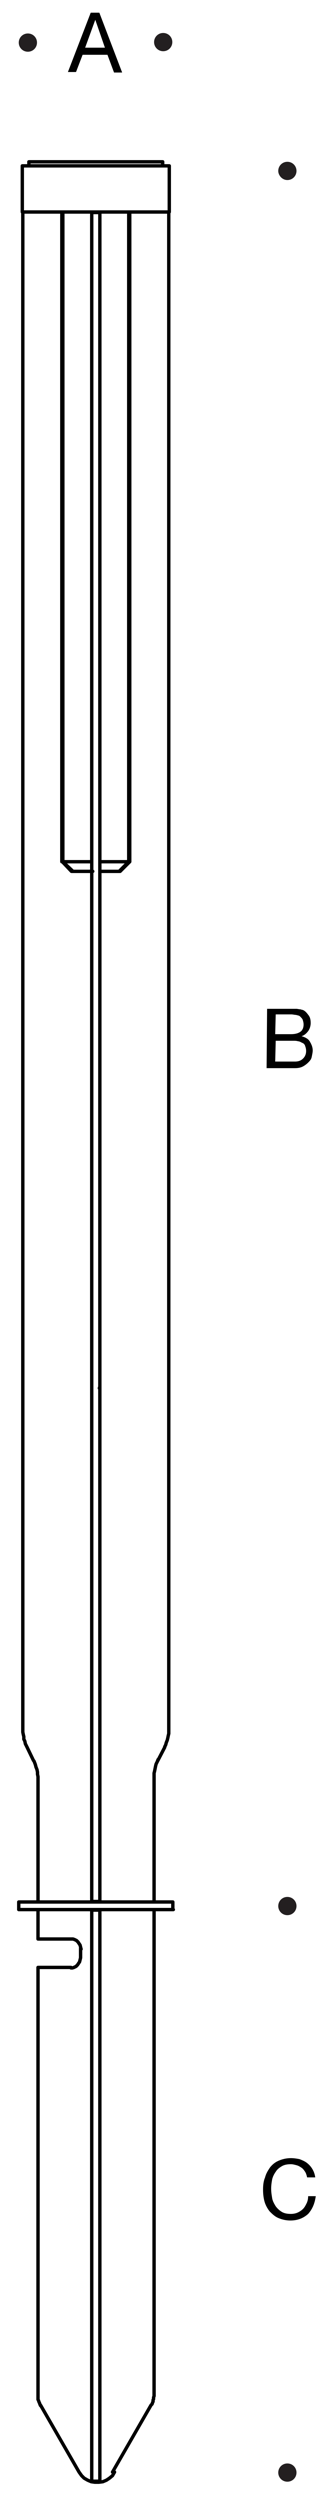 <?xml version="1.0" encoding="utf-8"?>
<!-- Generator: Adobe Illustrator 27.5.0, SVG Export Plug-In . SVG Version: 6.00 Build 0)  -->
<svg version="1.1" id="Layer_1" xmlns="http://www.w3.org/2000/svg" xmlns:xlink="http://www.w3.org/1999/xlink" x="0px" y="0px"
	 viewBox="0 0 65.9 492.9" style="enable-background:new 0 0 65.9 492.9;" xml:space="preserve">
<style type="text/css">
	.st0{fill-rule:evenodd;clip-rule:evenodd;fill:#231F20;}
	.st1{fill:none;stroke:#1A1A18;stroke-width:0.684;}
	.st2{fill:none;stroke:#000000;stroke-width:0.667;stroke-linecap:round;stroke-linejoin:round;stroke-miterlimit:10;}
</style>
<g id="Hintergrund">
</g>
<g>
	<path class="st0" d="M3.7,8.4c0-1,0.8-1.8,1.8-1.8s1.8,0.8,1.8,1.8s-0.8,1.8-1.8,1.8S3.7,9.4,3.7,8.4z"/>
	<path class="st0" d="M30.4,8.3c0-1,0.8-1.8,1.8-1.8c1,0,1.8,0.8,1.8,1.8s-0.8,1.8-1.8,1.8S30.4,9.3,30.4,8.3z"/>
</g>
<path class="st0" d="M54.9,487.5c0-1,0.8-1.8,1.8-1.8s1.8,0.8,1.8,1.8s-0.8,1.8-1.8,1.8S54.9,488.5,54.9,487.5z"/>
<g>
	<path class="st0" d="M54.9,33.7c0-1,0.8-1.8,1.8-1.8s1.8,0.8,1.8,1.8s-0.8,1.8-1.8,1.8S54.9,34.6,54.9,33.7z"/>
	<path class="st0" d="M54.9,375.8c0-1,0.8-1.8,1.8-1.8s1.8,0.8,1.8,1.8s-0.8,1.8-1.8,1.8S54.9,376.8,54.9,375.8z"/>
</g>
<path class="st1" d="M45.1,39"/>
<path class="st2" d="M18.1,489.2L18.1,489.2 M19.7,489.2L19.7,489.2 M18.1,487.4v0.4v0.3v0.3v0.2v0.3v0.2v0.1v0.1 M19.7,489.2
	L19.7,489.2V489v-0.2v-0.3v-0.2V488v-0.3v-0.4 M18.1,489.2h1.5 M18.1,474.2v13.2 M19.7,474.2v13.2 M18.1,374.9L18.1,374.9
	L18.1,374.9 M19.7,374.9L19.7,374.9L19.7,374.9 M18.1,350.5v24.4 M19.7,350.5v24.4 M19.7,374.9h-1.5 M18.1,472.3v0.2v0.3v0.3v0.2
	v0.3v0.2v0.3v0.2 M19.7,474.2V474v-0.3v-0.2v-0.3V473v-0.3v-0.3v-0.2 M18.1,376.5L18.1,376.5L18.1,376.5 M19.7,376.5L19.7,376.5
	L19.7,376.5 M18.1,376.6v95.7 M19.7,376.6v95.7 M18.1,376.6h1.5 M18.1,347.2v0.5v0.4v0.4v0.5v0.5v0.4v0.5v0.4 M19.7,347.2v0.5v0.4
	v0.4v0.5v0.5v0.4v0.5v0.4 M18.1,344.4v2.7 M19.7,344.4v2.7 M18.1,41.8L18.1,41.8L18.1,41.8 M19.7,41.8L19.7,41.8L19.7,41.8
	 M18.1,41.9V341 M19.7,41.9V341 M18.1,41.9h1.5 M18.1,341v0.5v0.5v0.4v0.5v0.4v0.5v0.4v0.4 M19.7,344.4V344v-0.4v-0.5v-0.4v-0.5V342
	v-0.5V341 M14,387.9H7.5 M7.5,387.9v84.4 M14,382.3h0.4l0.3,0.1l0.4,0.2l0.3,0.3l0.2,0.3l0.2,0.3l0.1,0.4l0.1,0.4 M15.9,384.1v1.9
	 M15.9,386l-0.1,0.4l-0.1,0.4l-0.2,0.3l-0.2,0.3l-0.3,0.3l-0.4,0.2l-0.3,0.1H14 M7.5,472.3v0.2v0.3v0.3l0.1,0.2l0.1,0.3l0.1,0.2
	l0.1,0.3l0.1,0.2 M8,474.2l7.6,13.2 M15.6,487.4l0.5,0.7l0.5,0.5l0.7,0.4l0.7,0.3l0.7,0.1h0.8l0.8-0.1L21,489l0.6-0.4l0.6-0.5
	l0.4-0.7 M22.2,487.4l7.6-13.2 M29.8,474.2L30,474l0.1-0.3l0.1-0.2v-0.3l0.1-0.2v-0.3l0.1-0.3v-0.2 M30.4,472.3v-95.7 M30.3,376.5
	L30.3,376.5L30.3,376.5L30.3,376.5 M30.4,374.9L30.4,374.9L30.4,374.9L30.4,374.9 M30.4,374.9v-24.4 M30.4,350.5v-0.4v-0.5l0.1-0.4
	l0.1-0.5l0.1-0.5l0.1-0.4l0.2-0.4l0.2-0.5 M31.1,347.2l1.4-2.7 M32.5,344.4l0.2-0.4l0.1-0.4l0.2-0.5l0.1-0.4l0.1-0.5l0.1-0.4v-0.5
	V341 M33.3,341V41.9 M33.2,41.8L33.2,41.8L33.2,41.8L33.2,41.8 M25.6,41.8v128.1 M25.6,169.9L25.6,169.9 M25.6,169.9l-1.9,1.9
	 M23.7,171.8L23.7,171.8L23.7,171.8 M23.6,171.8h-0.2 M19.7,171.9L19.7,171.9L19.7,171.9L19.7,171.9 M19.7,171.9v101.5 M18.1,273.6
	v-0.3 M19.7,273.4l-0.1,0.3 M18.1,273.4V171.9 M18.1,171.8L18.1,171.8L18.1,171.8L18.1,171.8 M14.4,171.8h-0.2 M14.2,171.8
	L14.2,171.8L14.2,171.8 M14.1,171.8l-1.8-1.9 M12.3,169.9L12.3,169.9L12.3,169.9 M12.2,169.9V41.8 M4.5,41.9L4.5,41.9L4.5,41.9
	L4.5,41.9 M4.5,41.9V341 M4.5,341v0.5l0.1,0.5l0.1,0.4v0.5l0.2,0.4l0.1,0.5l0.2,0.4l0.2,0.4 M5.3,344.4l1.3,2.7 M6.7,347.2l0.2,0.5
	L7,348l0.1,0.4l0.2,0.5l0.1,0.5v0.4l0.1,0.5v0.4 M7.5,350.5v24.4 M7.6,375L7.6,375L7.6,375 M7.5,376.6L7.5,376.6L7.5,376.6
	 M7.5,376.6v5.6 M7.5,382.3H14 M33.5,376.5h0.3H34h0.1h0.1 M34.1,375L34.1,375L34.1,375h-0.3h-0.3 M3.7,376.5L3.7,376.5h0.2h0.3h0.3
	 M4.4,375H4.1H3.8H3.7l0,0 M33.5,376.5h-13 M33.5,375h-13 M17.3,376.5H4.4 M17.3,375H4.4 M20.5,375h-0.3h-0.5h-0.4h-0.5h-0.5h-0.4
	h-0.4h-0.4 M17.3,376.5h0.4h0.4h0.4H19h0.5h0.4h0.5h0.3 M5.7,31.9L5.7,31.9L5.7,31.9h0.4h0.3h0.5h0.7h0.7H9h1h1h1h1.2h1.2h1.2H17
	h1.3h1.3H21h1.3h1.3h1.2H26h1.1H28h1h0.8h0.8H31h0.5h0.3H32h0.1 M4.4,41.8L4.4,41.8L4.4,41.8h0.3h0.4h0.5h0.6H7h0.8h0.9h1h1.1h1.1
	h1.3h1.3h1.3h1.4h1.4H20h1.3h1.4H24h1.3h1.1h1.2h1h0.9h0.9h0.8h0.6h0.6H33h0.3h0.1 M33.4,32.7L33.4,32.7L33.4,32.7H33h-0.4H32h-0.6
	h-0.8h-0.9h-0.9h-1h-1.2h-1.1h-1.3h-1.3h-1.4h-1.3h-1.4h-1.4H16h-1.3h-1.3h-1.3H11H9.7h-1h-1H6.9H6.1H5.5H5.1H4.7H4.5H4.4 M4.4,32.7
	L4.4,32.7 M19.7,169.9h0.9h0.8h0.8H23h0.7h0.7h0.5h0.3h0.2h0.1 M12.4,169.9L12.4,169.9h0.2h0.3h0.4h0.6h0.6h0.8H16h0.8h0.9h0.4
	 M14.4,171.8L14.4,171.8h0.3H15h0.5H16h0.7h0.8h0.8 M19.7,171.8L19.7,171.8h0.8h0.7h0.7h0.6H23h0.4h0.2 M18.1,489.2h1.5 M34.1,376.5
	V375 M3.7,375v1.5 M5.7,31.9v0.8 M32.1,32.7v-0.8 M33.4,41.8v-9.1 M4.4,32.7v9.1 M12.4,41.8v128.1 M25.4,169.9V41.8 M23.5,171.8
	l1.9-1.9 M12.4,169.9l2,1.9"/>
<g>
	<g>
		<path d="M60.6,429.3c-0.1-0.4-0.2-0.8-0.4-1.1c-0.2-0.3-0.4-0.6-0.7-0.8c-0.3-0.2-0.6-0.4-1-0.5s-0.7-0.2-1.1-0.2
			c-0.7,0-1.3,0.1-1.8,0.4c-0.5,0.3-0.9,0.6-1.2,1.1c-0.3,0.4-0.6,1-0.7,1.5s-0.2,1.2-0.2,1.8c0,0.7,0.1,1.3,0.2,1.9
			s0.4,1.1,0.7,1.6c0.3,0.4,0.7,0.8,1.2,1.1c0.5,0.3,1.1,0.4,1.8,0.4c0.5,0,1-0.1,1.4-0.3c0.4-0.2,0.7-0.4,1-0.7
			c0.3-0.3,0.5-0.7,0.7-1.1s0.3-0.9,0.3-1.4h1.5c-0.2,1.5-0.7,2.6-1.5,3.5c-0.9,0.8-2,1.3-3.5,1.3c-0.9,0-1.7-0.2-2.4-0.5
			c-0.7-0.3-1.2-0.8-1.7-1.3c-0.4-0.5-0.8-1.2-1-1.9c-0.2-0.7-0.3-1.5-0.3-2.4c0-0.9,0.1-1.7,0.4-2.4c0.2-0.8,0.6-1.4,1-2
			c0.5-0.6,1-1,1.7-1.3c0.7-0.3,1.5-0.5,2.4-0.5c0.6,0,1.2,0.1,1.7,0.2c0.5,0.2,1,0.4,1.4,0.7c0.4,0.3,0.8,0.7,1.1,1.2
			s0.5,1,0.6,1.7H60.6L60.6,429.3z"/>
	</g>
</g>
<g>
	<g>
		<path d="M52.7,198.9h4.2c0.3,0,0.5,0,0.8,0s0.6,0,0.8,0s0.5,0.1,0.8,0.1c0.2,0.1,0.5,0.1,0.6,0.2c0.4,0.2,0.7,0.6,1,1
			c0.3,0.4,0.4,0.9,0.4,1.5c0,0.6-0.2,1.2-0.5,1.6s-0.7,0.8-1.3,1l0,0c0.7,0.2,1.3,0.5,1.6,1c0.3,0.5,0.6,1.1,0.6,1.8
			c0,0.4-0.1,0.8-0.2,1.3s-0.4,0.8-0.7,1.1s-0.7,0.6-1.1,0.8s-0.9,0.3-1.5,0.3h-5.6L52.7,198.9L52.7,198.9z M54.3,203.9h3.1
			c0.9,0,1.5-0.2,1.9-0.5c0.4-0.3,0.6-0.8,0.6-1.4c0-0.4-0.1-0.7-0.2-1c-0.1-0.2-0.3-0.4-0.5-0.6c-0.2-0.2-0.5-0.2-0.8-0.3
			c-0.3,0-0.6-0.1-0.9-0.1h-3.1L54.3,203.9L54.3,203.9z M54.3,209.3h3.9c0.7,0,1.2-0.2,1.6-0.6c0.4-0.4,0.6-0.9,0.6-1.5
			c0-0.4-0.1-0.7-0.2-1c-0.1-0.3-0.3-0.5-0.6-0.6c-0.2-0.1-0.5-0.3-0.8-0.3c-0.3-0.1-0.6-0.1-0.9-0.1h-3.5L54.3,209.3L54.3,209.3z"
			/>
	</g>
</g>
<g>
	<g>
		<path d="M17.9,2.5h1.7l4.5,11.8h-1.6l-1.3-3.5h-4.9L15,14.2h-1.6L17.9,2.5z M16.8,9.4h3.9l-1.9-5.5l0,0L16.8,9.4z"/>
	</g>
</g>
</svg>
